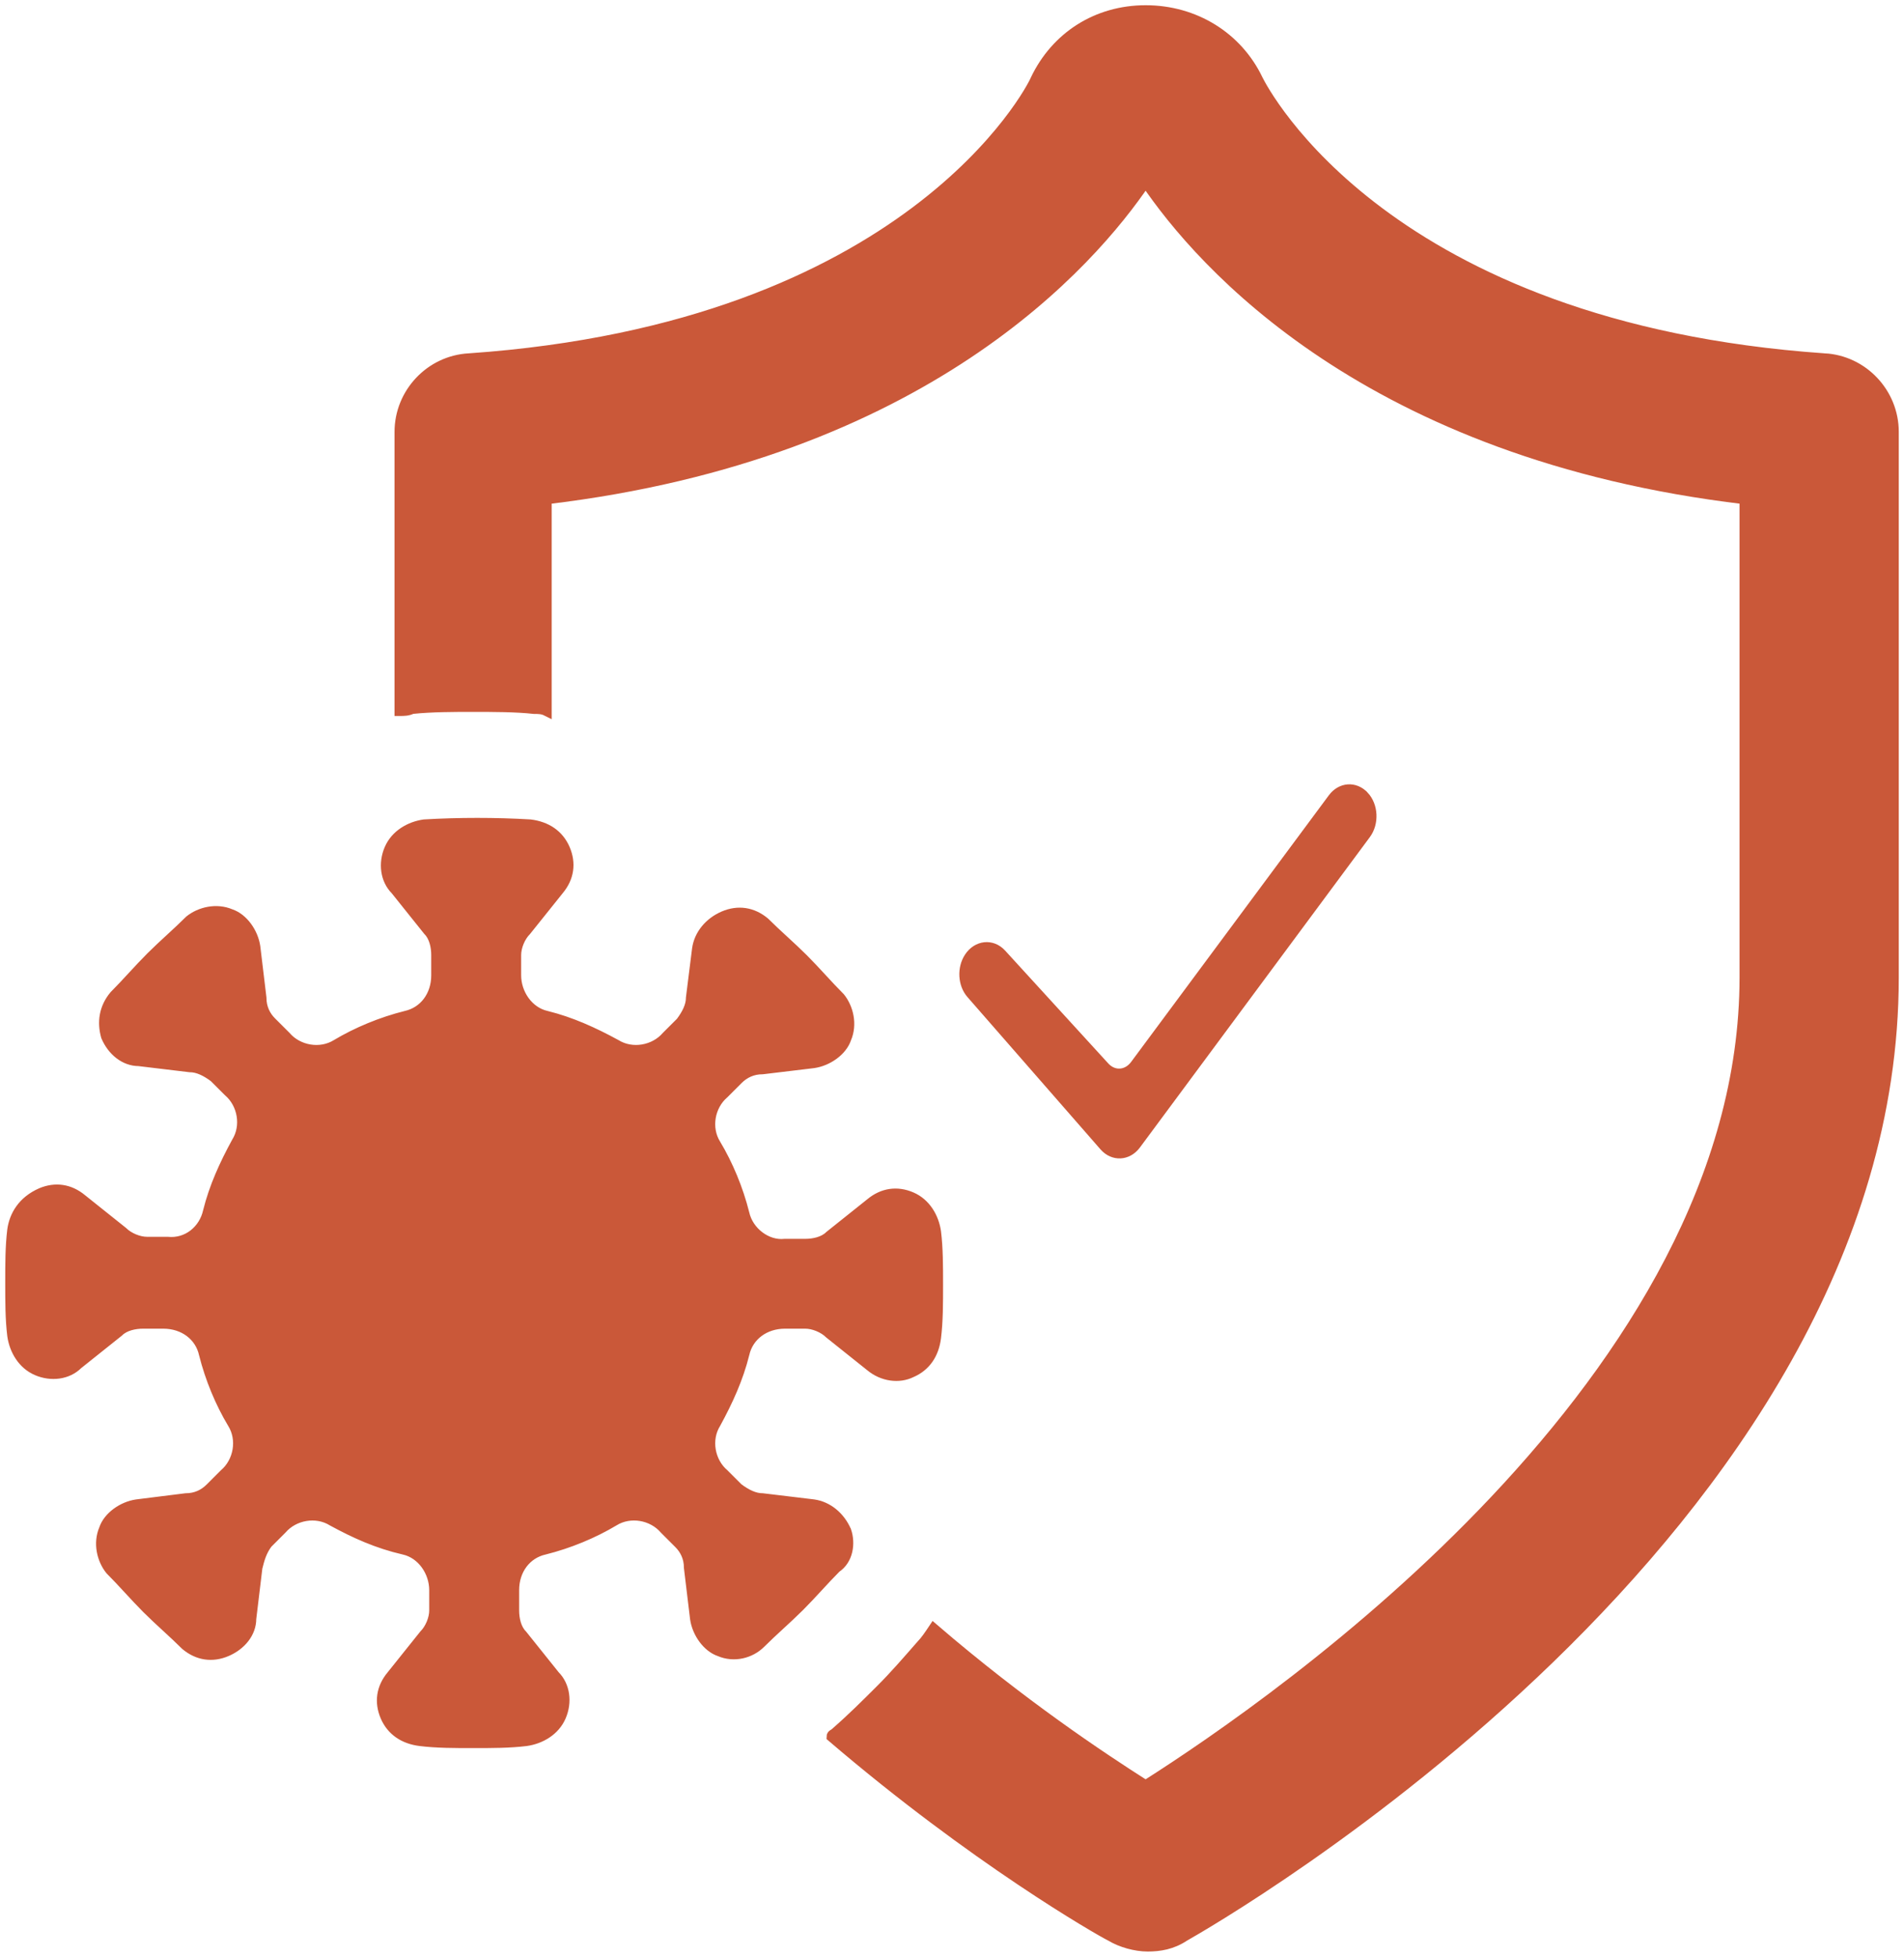 <svg width="182" height="187" viewBox="0 0 182 187" fill="none" xmlns="http://www.w3.org/2000/svg">
<path d="M174.383 34.267C132.501 31.349 120.812 8.784 120.227 7.614C118.278 3.531 114.189 1 109.514 1C104.839 1 100.941 3.528 98.993 7.614C98.603 8.586 86.914 31.346 44.837 34.267C41.135 34.461 38.213 37.574 38.213 41.271V67.923C38.603 67.923 38.994 67.923 39.381 67.728C41.33 67.533 43.278 67.533 45.224 67.533C47.169 67.533 49.313 67.533 51.067 67.728C51.457 67.728 51.847 67.728 52.235 67.923V47.69C88.274 43.411 104.247 25.125 109.507 17.344C114.768 25.125 130.741 43.411 166.78 47.69V93.406C166.78 131.727 122.364 162.466 109.507 170.637C105.223 167.914 97.624 162.856 89.246 155.657C88.856 156.242 88.466 156.823 88.079 157.213C86.716 158.769 85.547 160.131 84.181 161.492C82.818 162.853 81.455 164.214 79.897 165.575C79.702 165.77 79.506 165.77 79.506 165.965C93.144 177.638 105.025 184.447 106.196 185.029C107.168 185.613 108.535 186 109.703 186C110.871 186 112.042 185.805 113.21 185.029C115.936 183.472 181 146.317 181 93.403V41.268C181 37.571 178.079 34.458 174.376 34.263L174.383 34.267Z" fill="#CA5839"/>
<path d="M80.876 146.317C80.29 144.956 79.122 143.981 77.759 143.79L72.889 143.205C72.108 143.205 71.331 142.815 70.55 142.233L69.187 140.872C67.824 139.706 67.433 137.565 68.406 136.009C69.574 133.868 70.55 131.73 71.132 129.395C71.523 127.644 73.081 126.477 75.03 126.477H76.978C77.759 126.477 78.732 126.867 79.317 127.449L83.215 130.561C84.383 131.532 85.941 131.727 87.112 131.146C88.475 130.561 89.256 129.395 89.451 127.838C89.646 126.282 89.646 124.531 89.646 122.78C89.646 121.029 89.646 119.278 89.451 117.722C89.256 116.361 88.478 115 87.112 114.415C85.749 113.83 84.386 114.025 83.215 115L79.317 118.112C78.732 118.697 77.759 118.892 76.978 118.892H75.03C73.276 119.086 71.523 117.725 71.132 115.974C70.547 113.638 69.574 111.306 68.406 109.36C67.433 107.804 67.821 105.663 69.187 104.497L70.55 103.135C71.136 102.551 71.913 102.164 72.889 102.164L77.759 101.579C79.122 101.384 80.485 100.413 80.876 99.243C81.461 97.882 81.071 96.326 80.29 95.352C79.122 94.185 77.951 92.824 76.783 91.655C75.615 90.488 74.252 89.319 73.081 88.153C71.913 87.181 70.55 86.986 69.184 87.568C67.821 88.153 66.845 89.319 66.653 90.68L66.067 95.349C66.067 96.128 65.677 96.905 65.094 97.684L63.731 99.045C62.563 100.407 60.42 100.796 58.861 99.825C56.718 98.659 54.577 97.684 52.238 97.103C50.484 96.713 49.316 94.962 49.316 93.211V91.265C49.316 90.485 49.707 89.514 50.289 88.929L53.406 85.037C54.379 83.871 54.574 82.51 53.991 81.145C53.406 79.784 52.238 79.004 50.679 78.81C47.368 78.615 43.861 78.615 40.549 78.81C39.186 79.004 37.823 79.781 37.237 81.145C36.652 82.507 36.847 84.063 37.823 85.037L40.939 88.929C41.525 89.514 41.72 90.485 41.72 91.265V93.211C41.72 95.157 40.552 96.713 38.799 97.103C36.46 97.687 34.124 98.659 32.175 99.825C30.617 100.796 28.473 100.41 27.305 99.045L25.942 97.684C25.357 97.1 24.969 96.323 24.969 95.349L24.384 90.485C24.189 89.124 23.216 87.763 22.045 87.373C20.682 86.788 19.123 87.178 18.147 87.958C16.98 89.124 15.616 90.293 14.445 91.46C13.277 92.626 12.106 93.987 10.938 95.157C9.966 96.323 9.77 97.684 10.158 99.049C10.743 100.41 11.911 101.384 13.274 101.384L18.144 101.969C18.925 101.969 19.703 102.359 20.483 102.94L21.846 104.302C23.21 105.468 23.6 107.609 22.627 109.165C21.459 111.306 20.483 113.444 19.901 115.779C19.511 117.53 17.952 118.892 16.004 118.697H14.055C13.274 118.697 12.302 118.307 11.716 117.725L7.819 114.613C6.651 113.642 5.288 113.447 3.921 114.028C2.168 114.808 1.39 116.169 1.195 117.53C1 119.086 1 120.837 1 122.588C1 124.34 1 126.091 1.195 127.647C1.39 129.008 2.168 130.369 3.534 130.954C4.897 131.539 6.456 131.344 7.431 130.369L11.329 127.257C11.914 126.672 12.887 126.477 13.668 126.477H15.616C17.565 126.477 19.123 127.644 19.514 129.395C20.099 131.73 21.072 134.063 22.24 136.009C23.213 137.565 22.825 139.706 21.459 140.872L20.096 142.233C19.511 142.818 18.733 143.205 17.757 143.205L13.082 143.79C11.719 143.984 10.356 144.956 9.966 146.125C9.38 147.487 9.77 149.043 10.551 150.017C11.719 151.184 12.89 152.545 14.058 153.714C15.226 154.88 16.589 156.05 17.76 157.216C18.928 158.188 20.291 158.383 21.657 157.801C23.021 157.216 23.997 156.05 23.997 154.689L24.582 149.825C24.777 149.046 24.972 148.269 25.555 147.49L26.918 146.128C28.086 144.767 30.23 144.377 31.788 145.349C33.932 146.515 36.072 147.49 38.607 148.071C40.36 148.461 41.528 150.212 41.528 151.963V153.909C41.528 154.689 41.138 155.66 40.555 156.245L37.439 160.137C36.466 161.303 36.271 162.664 36.853 164.029C37.439 165.39 38.607 166.169 40.165 166.364C41.723 166.559 43.477 166.559 45.23 166.559C46.984 166.559 48.737 166.559 50.295 166.364C51.658 166.169 53.022 165.393 53.607 164.029C54.193 162.667 53.998 161.111 53.022 160.137L49.905 156.245C49.319 155.66 49.124 154.689 49.124 153.909V151.963C49.124 150.017 50.292 148.461 52.046 148.071C54.385 147.487 56.721 146.515 58.669 145.349C60.228 144.377 62.371 144.764 63.539 146.128L64.902 147.49C65.488 148.074 65.875 148.851 65.875 149.825L66.461 154.689C66.656 156.05 67.629 157.411 68.8 157.801C70.163 158.386 71.721 157.996 72.697 157.021C73.865 155.855 75.228 154.686 76.399 153.519C77.567 152.353 78.738 150.992 79.906 149.822C81.074 149.043 81.269 147.487 80.879 146.32L80.876 146.317Z" fill="#CA5839"/>
<path fill-rule="evenodd" clip-rule="evenodd" d="M130.363 76.084C131.24 77.018 131.32 78.646 130.54 79.701L108.559 109.366C107.776 110.424 106.428 110.492 105.573 109.515L92.853 94.956C92.059 94.046 91.982 92.533 92.664 91.5C93.413 90.358 94.814 90.201 95.706 91.178L105.573 101.972C106.431 102.909 107.751 102.826 108.522 101.783L127.429 76.294C128.195 75.264 129.499 75.168 130.36 76.084H130.363Z" fill="#CA5839"/>
<path d="M174.383 34.267C132.501 31.349 120.812 8.784 120.227 7.614C118.278 3.531 114.189 1 109.514 1C104.839 1 100.941 3.528 98.993 7.614C98.603 8.586 86.914 31.346 44.837 34.267C41.135 34.461 38.213 37.574 38.213 41.271V67.923C38.603 67.923 38.994 67.923 39.381 67.728C41.33 67.533 43.278 67.533 45.224 67.533C47.169 67.533 49.313 67.533 51.067 67.728C51.457 67.728 51.847 67.728 52.235 67.923V47.69C88.274 43.411 104.247 25.125 109.507 17.344C114.768 25.125 130.741 43.411 166.78 47.69V93.406C166.78 131.727 122.364 162.466 109.507 170.637C105.223 167.914 97.624 162.856 89.246 155.657C88.856 156.242 88.466 156.823 88.079 157.213C86.716 158.769 85.547 160.131 84.181 161.492C82.818 162.853 81.455 164.214 79.897 165.575C79.702 165.77 79.506 165.77 79.506 165.965C93.144 177.638 105.025 184.447 106.196 185.029C107.168 185.613 108.535 186 109.703 186C110.871 186 112.042 185.805 113.21 185.029C115.936 183.472 181 146.317 181 93.403V41.268C181 37.571 178.079 34.458 174.376 34.263L174.383 34.267Z" stroke="#CA5839" stroke-miterlimit="10"/>
<path d="M80.876 146.317C80.29 144.956 79.122 143.981 77.759 143.79L72.889 143.205C72.108 143.205 71.331 142.815 70.55 142.233L69.187 140.872C67.824 139.706 67.433 137.565 68.406 136.009C69.574 133.868 70.55 131.73 71.132 129.395C71.523 127.644 73.081 126.477 75.03 126.477H76.978C77.759 126.477 78.732 126.867 79.317 127.449L83.215 130.561C84.383 131.532 85.941 131.727 87.112 131.146C88.475 130.561 89.256 129.395 89.451 127.838C89.646 126.282 89.646 124.531 89.646 122.78C89.646 121.029 89.646 119.278 89.451 117.722C89.256 116.361 88.478 115 87.112 114.415C85.749 113.83 84.386 114.025 83.215 115L79.317 118.112C78.732 118.697 77.759 118.892 76.978 118.892H75.03C73.276 119.086 71.523 117.725 71.132 115.974C70.547 113.638 69.574 111.306 68.406 109.36C67.433 107.804 67.821 105.663 69.187 104.497L70.55 103.135C71.136 102.551 71.913 102.164 72.889 102.164L77.759 101.579C79.122 101.384 80.485 100.413 80.876 99.243C81.461 97.882 81.071 96.326 80.29 95.352C79.122 94.185 77.951 92.824 76.783 91.655C75.615 90.488 74.252 89.319 73.081 88.153C71.913 87.181 70.55 86.986 69.184 87.568C67.821 88.153 66.845 89.319 66.653 90.68L66.067 95.349C66.067 96.128 65.677 96.905 65.094 97.684L63.731 99.045C62.563 100.407 60.42 100.796 58.861 99.825C56.718 98.659 54.577 97.684 52.238 97.103C50.484 96.713 49.316 94.962 49.316 93.211V91.265C49.316 90.485 49.707 89.514 50.289 88.929L53.406 85.037C54.379 83.871 54.574 82.51 53.991 81.145C53.406 79.784 52.238 79.004 50.679 78.81C47.368 78.615 43.861 78.615 40.549 78.81C39.186 79.004 37.823 79.781 37.237 81.145C36.652 82.507 36.847 84.063 37.823 85.037L40.939 88.929C41.525 89.514 41.72 90.485 41.72 91.265V93.211C41.72 95.157 40.552 96.713 38.799 97.103C36.46 97.687 34.124 98.659 32.175 99.825C30.617 100.796 28.473 100.41 27.305 99.045L25.942 97.684C25.357 97.1 24.969 96.323 24.969 95.349L24.384 90.485C24.189 89.124 23.216 87.763 22.045 87.373C20.682 86.788 19.123 87.178 18.147 87.958C16.98 89.124 15.616 90.293 14.445 91.46C13.277 92.626 12.106 93.987 10.938 95.157C9.966 96.323 9.77 97.684 10.158 99.049C10.743 100.41 11.911 101.384 13.274 101.384L18.144 101.969C18.925 101.969 19.703 102.359 20.483 102.94L21.846 104.302C23.21 105.468 23.6 107.609 22.627 109.165C21.459 111.306 20.483 113.444 19.901 115.779C19.511 117.53 17.952 118.892 16.004 118.697H14.055C13.274 118.697 12.302 118.307 11.716 117.725L7.819 114.613C6.651 113.642 5.288 113.447 3.921 114.028C2.168 114.808 1.39 116.169 1.195 117.53C1 119.086 1 120.837 1 122.588C1 124.34 1 126.091 1.195 127.647C1.39 129.008 2.168 130.369 3.534 130.954C4.897 131.539 6.456 131.344 7.431 130.369L11.329 127.257C11.914 126.672 12.887 126.477 13.668 126.477H15.616C17.565 126.477 19.123 127.644 19.514 129.395C20.099 131.73 21.072 134.063 22.24 136.009C23.213 137.565 22.825 139.706 21.459 140.872L20.096 142.233C19.511 142.818 18.733 143.205 17.757 143.205L13.082 143.79C11.719 143.984 10.356 144.956 9.966 146.125C9.38 147.487 9.77 149.043 10.551 150.017C11.719 151.184 12.89 152.545 14.058 153.714C15.226 154.88 16.589 156.05 17.76 157.216C18.928 158.188 20.291 158.383 21.657 157.801C23.021 157.216 23.997 156.05 23.997 154.689L24.582 149.825C24.777 149.046 24.972 148.269 25.555 147.49L26.918 146.128C28.086 144.767 30.23 144.377 31.788 145.349C33.932 146.515 36.072 147.49 38.607 148.071C40.36 148.461 41.528 150.212 41.528 151.963V153.909C41.528 154.689 41.138 155.66 40.555 156.245L37.439 160.137C36.466 161.303 36.271 162.664 36.853 164.029C37.439 165.39 38.607 166.169 40.165 166.364C41.723 166.559 43.477 166.559 45.23 166.559C46.984 166.559 48.737 166.559 50.295 166.364C51.658 166.169 53.022 165.393 53.607 164.029C54.193 162.667 53.998 161.111 53.022 160.137L49.905 156.245C49.319 155.66 49.124 154.689 49.124 153.909V151.963C49.124 150.017 50.292 148.461 52.046 148.071C54.385 147.487 56.721 146.515 58.669 145.349C60.228 144.377 62.371 144.764 63.539 146.128L64.902 147.49C65.488 148.074 65.875 148.851 65.875 149.825L66.461 154.689C66.656 156.05 67.629 157.411 68.8 157.801C70.163 158.386 71.721 157.996 72.697 157.021C73.865 155.855 75.228 154.686 76.399 153.519C77.567 152.353 78.738 150.992 79.906 149.822C81.074 149.043 81.269 147.487 80.879 146.32L80.876 146.317Z" stroke="#CA5839" stroke-miterlimit="10"/>
<path fill-rule="evenodd" clip-rule="evenodd" d="M130.363 76.084C131.24 77.018 131.32 78.646 130.54 79.701L108.559 109.366C107.776 110.424 106.428 110.492 105.573 109.515L92.853 94.956C92.059 94.046 91.982 92.533 92.664 91.5C93.413 90.358 94.814 90.201 95.706 91.178L105.573 101.972C106.431 102.909 107.751 102.826 108.522 101.783L127.429 76.294C128.195 75.264 129.499 75.168 130.36 76.084H130.363Z" stroke="#CA5839" stroke-miterlimit="10"/>
</svg>
